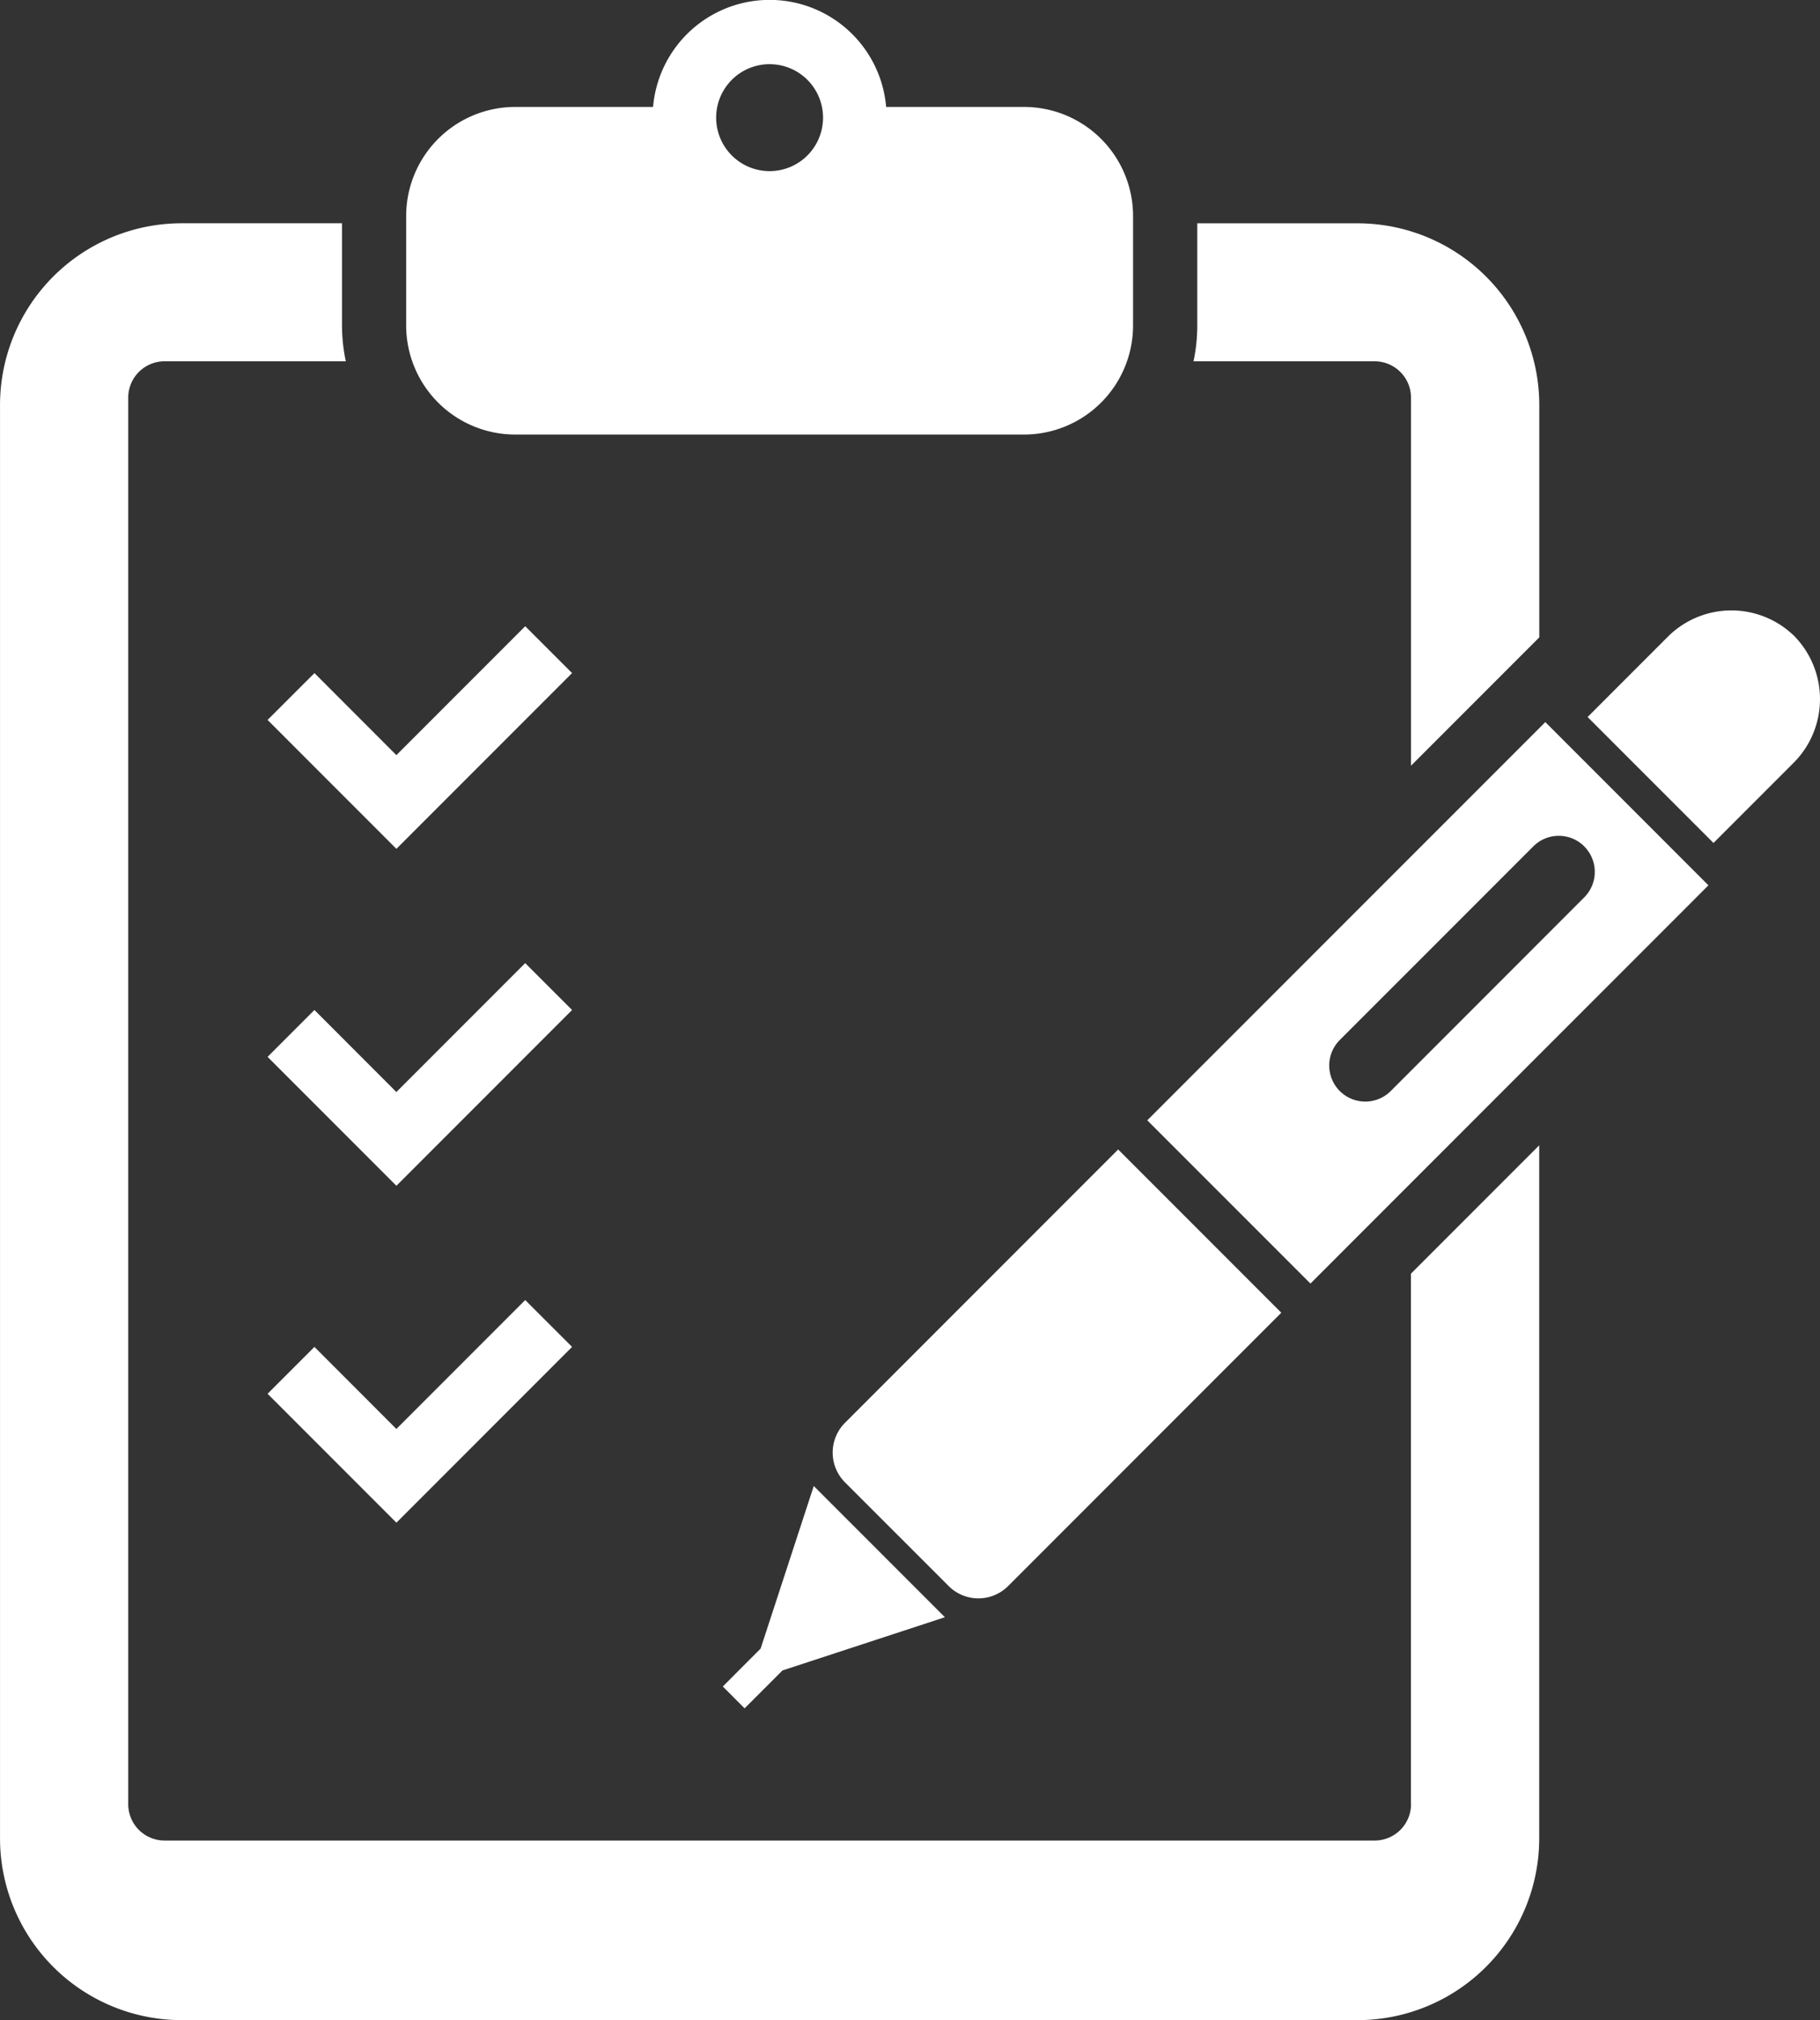 <svg xmlns="http://www.w3.org/2000/svg" width="79.112" height="87.762" viewBox="0 0 79.112 87.762">
  <rect x="0" y="0" width="79.112" height="87.762" fill="#333333" stroke="none"/>
  <g id="lesson_point5" transform="translate(-25.232)">
    <path id="パス_4523" data-name="パス 4523" d="M132.98,18.877h22.113a4.74,4.74,0,0,0,4.74-4.742V9.388a4.74,4.74,0,0,0-4.74-4.742H149.1a5.084,5.084,0,0,0-10.131,0h-5.99a4.742,4.742,0,0,0-4.743,4.742v4.748A4.742,4.742,0,0,0,132.98,18.877ZM144.036,2.788a2.323,2.323,0,1,1-2.325,2.322A2.323,2.323,0,0,1,144.036,2.788Z" transform="translate(-85.349)" fill="#fff"/>
    <path id="パス_4524" data-name="パス 4524" d="M480.09,161a.3.3,0,0,1,.033.041.337.337,0,0,1,.033.026Z" transform="translate(-376.891 -133.4)" fill="#fff"/>
    <path id="パス_4525" data-name="パス 4525" d="M436.825,155.821a3.911,3.911,0,0,0-5.505.026l-3.485,3.485,5.472,5.472,3.485-3.485A3.914,3.914,0,0,0,436.825,155.821Z" transform="translate(-333.593 -128.184)" fill="#fff"/>
    <path id="パス_4526" data-name="パス 4526" d="M244.018,310.28l11.876-11.875-7.092-7.092L236.926,303.19a1.83,1.83,0,0,0,0,2.582l4.509,4.507A1.827,1.827,0,0,0,244.018,310.28Z" transform="translate(-174.966 -241.379)" fill="#fff"/>
    <path id="パス_4527" data-name="パス 4527" d="M210.173,383.69l-1.644,1.647.947.949,1.647-1.646,7.06-2.312-5.7-5.7Z" transform="translate(-151.878 -312.074)" fill="#fff"/>
    <path id="パス_4528" data-name="パス 4528" d="M337.336,64.161V80.149l5.576-5.576V64.487a7.9,7.9,0,0,0-7.9-7.9h-6.967v4.436a7.546,7.546,0,0,1-.163,1.559h7.876A1.581,1.581,0,0,1,337.336,64.161Z" transform="translate(-250.77 -46.886)" fill="#fff"/>
    <path id="パス_4529" data-name="パス 4529" d="M86.567,125.261a1.581,1.581,0,0,1-1.582,1.58h-52.6a1.58,1.58,0,0,1-1.579-1.58v-61.1a1.58,1.58,0,0,1,1.579-1.58h7.879a7.545,7.545,0,0,1-.166-1.559V56.585H33.133a7.9,7.9,0,0,0-7.9,7.9v62.258a7.9,7.9,0,0,0,7.9,7.9H84.239a7.9,7.9,0,0,0,7.9-7.9V96.639l-5.576,5.576v23.047Z" transform="translate(0 -46.886)" fill="#fff"/>
    <path id="パス_4530" data-name="パス 4530" d="M316.172,200.29l7.092,7.091,17.3-17.3-7.09-7.09Zm18.993-11.9a1.566,1.566,0,0,1,0,2.216l-8.418,8.42a1.567,1.567,0,0,1-2.216-2.216l8.421-8.42A1.565,1.565,0,0,1,335.165,188.388Z" transform="translate(-241.07 -151.622)" fill="#fff"/>
    <path id="パス_4531" data-name="パス 4531" d="M93.086,162.773l5.6,5.6,2.036-2.036,5.6-5.6-2.037-2.035-5.6,5.6-3.561-3.564Z" transform="translate(-56.223 -131.498)" fill="#fff"/>
    <path id="パス_4532" data-name="パス 4532" d="M104.284,244.091l-5.6,5.6-3.561-3.564-2.037,2.036,5.6,5.6,2.036-2.036,5.6-5.6Z" transform="translate(-56.223 -202.252)" fill="#fff"/>
    <path id="パス_4533" data-name="パス 4533" d="M95.123,331.516l-2.037,2.036,5.6,5.6,2.036-2.036,5.6-5.6-2.037-2.035-5.6,5.6Z" transform="translate(-56.223 -273.005)" fill="#fff"/>
  </g>
</svg>
